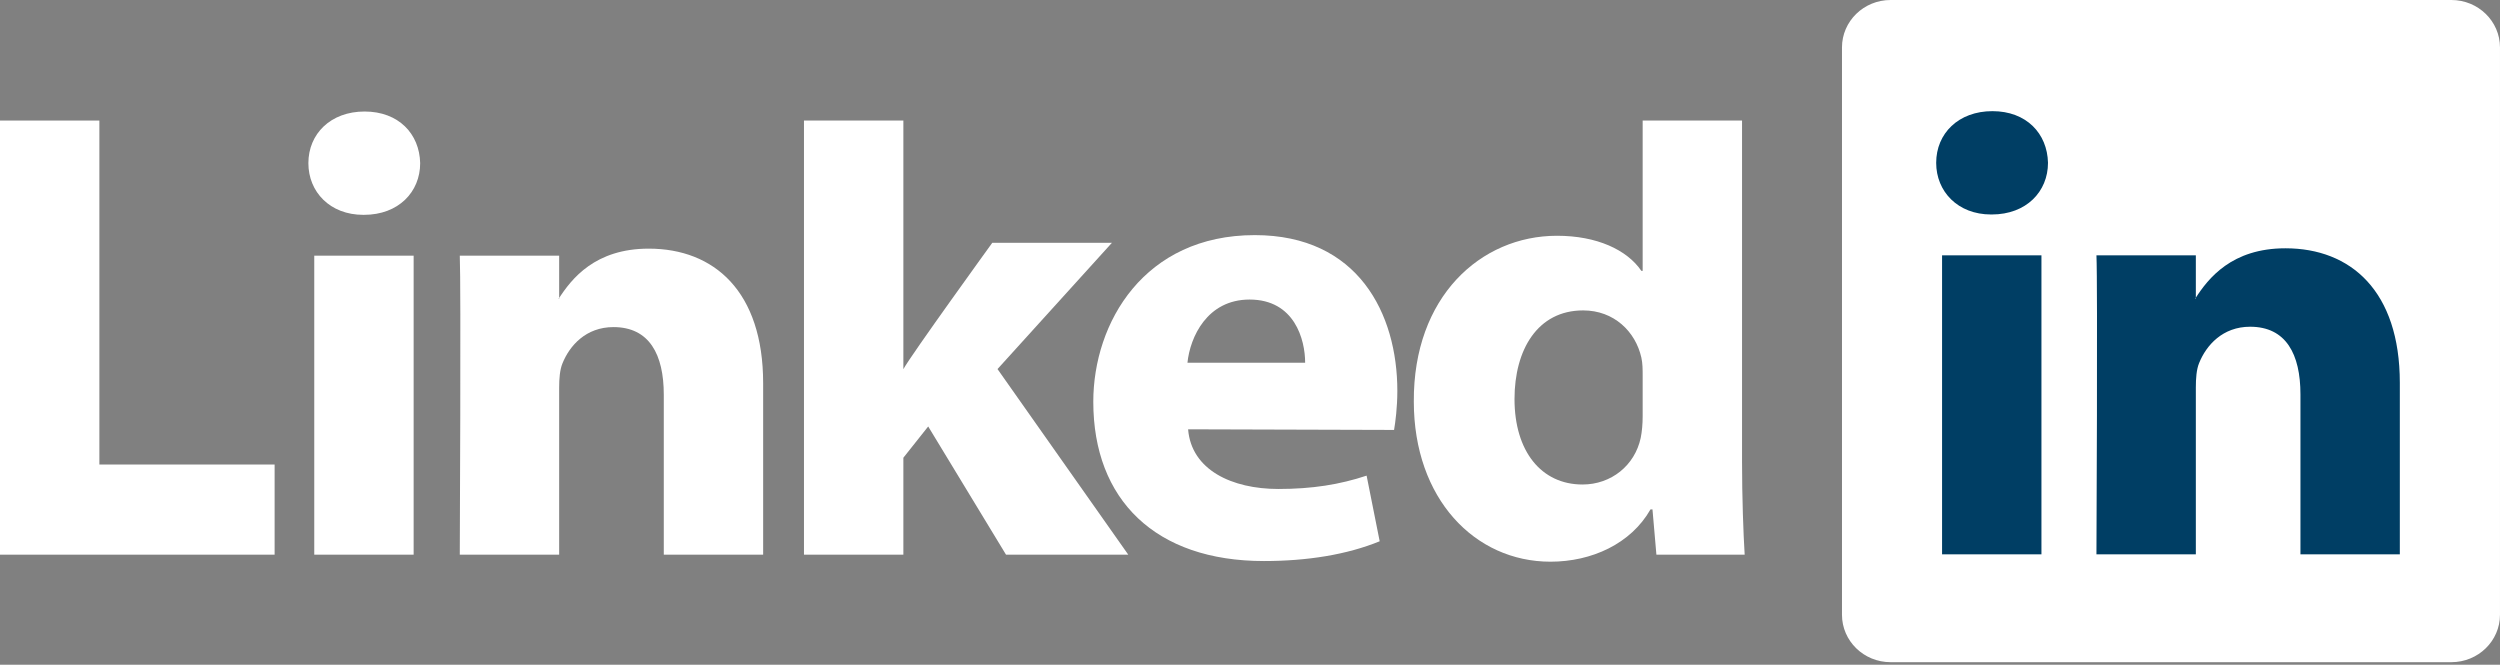 <svg width="173" height="46" viewBox="0 0 173 46" fill="none" xmlns="http://www.w3.org/2000/svg">
<rect x="0" y="0" width="173" height="46" fill="#808080" stroke="none"/>
<path d="M127.465 3.282C127.465 1.47 128.971 -1.14441e-05 130.83 -1.14441e-05H169.634C171.493 -1.14441e-05 172.999 1.47 172.999 3.282V42.541C172.999 44.354 171.493 45.823 169.634 45.823H130.83C128.971 45.823 127.465 44.354 127.465 42.541V3.282Z" fill="white"/>
<path fill-rule="evenodd" clip-rule="evenodd" d="M0 38.383H19.003V32.145H6.877V8.342H0V38.383Z" fill="white"/>
<path fill-rule="evenodd" clip-rule="evenodd" d="M28.624 38.383V17.692H21.747V38.383H28.624ZM25.185 14.867C27.584 14.867 29.076 13.278 29.076 11.291C29.032 9.262 27.584 7.717 25.231 7.717C22.878 7.717 21.34 9.262 21.34 11.291C21.34 13.278 22.832 14.867 25.14 14.867H25.185H25.185Z" fill="white"/>
<path fill-rule="evenodd" clip-rule="evenodd" d="M31.816 38.383H38.694V26.828C38.694 26.21 38.739 25.592 38.921 25.15C39.417 23.915 40.549 22.635 42.449 22.635C44.938 22.635 45.934 24.533 45.934 27.313V38.383H52.81V26.519C52.81 20.163 49.417 17.206 44.892 17.206C41.182 17.206 39.553 19.28 38.648 20.692H38.694V17.692H31.817C31.907 19.634 31.817 38.383 31.817 38.383H31.816Z" fill="white"/>
<path fill-rule="evenodd" clip-rule="evenodd" d="M62.513 8.342H55.635V38.383H62.513V31.675L64.231 29.511L69.616 38.383H78.076L69.028 25.539L76.946 16.801H68.666C68.666 16.801 63.01 24.619 62.513 25.546V8.342Z" fill="white"/>
<path fill-rule="evenodd" clip-rule="evenodd" d="M96.469 29.753C96.56 29.221 96.696 28.202 96.696 27.049C96.696 21.7 93.98 16.27 86.832 16.27C79.185 16.27 75.656 22.318 75.656 27.803C75.656 34.587 79.954 38.824 87.465 38.824C90.452 38.824 93.211 38.383 95.474 37.456L94.569 32.914C92.714 33.53 90.813 33.837 88.461 33.837C85.248 33.837 82.443 32.519 82.217 29.708L96.469 29.751V29.753ZM82.172 25.1C82.353 23.334 83.529 20.729 86.47 20.729C89.591 20.729 90.316 23.511 90.316 25.1H82.172Z" fill="white"/>
<path fill-rule="evenodd" clip-rule="evenodd" d="M113.672 8.343V18.742H113.582C112.587 17.287 110.505 16.315 107.746 16.315C102.451 16.315 97.791 20.552 97.836 27.79C97.836 34.5 102.044 38.869 107.293 38.869C110.143 38.869 112.858 37.633 114.215 35.249H114.351L114.623 38.384H120.731C120.64 36.927 120.549 34.411 120.549 31.94V8.343H113.672ZM113.672 28.806C113.672 29.335 113.627 29.865 113.536 30.306C113.13 32.204 111.5 33.528 109.51 33.528C106.659 33.528 104.804 31.233 104.804 27.614C104.804 24.216 106.388 21.48 109.555 21.48C111.681 21.48 113.175 22.936 113.582 24.745C113.672 25.143 113.672 25.584 113.672 25.981V28.806Z" fill="white"/>
<path fill-rule="evenodd" clip-rule="evenodd" d="M141.268 38.359V17.667H134.391V38.359H141.268ZM137.83 14.842C140.228 14.842 141.721 13.253 141.721 11.268C141.676 9.237 140.228 7.692 137.875 7.692C135.523 7.692 133.984 9.237 133.984 11.268C133.984 13.253 135.477 14.842 137.785 14.842H137.83H137.83Z" fill="#003E64"/>
<path fill-rule="evenodd" clip-rule="evenodd" d="M145.074 38.359H151.952V26.804C151.952 26.185 151.996 25.567 152.178 25.125C152.675 23.89 153.807 22.61 155.707 22.61C158.195 22.61 159.191 24.508 159.191 27.289V38.359H166.068V26.494C166.068 20.139 162.675 17.182 158.15 17.182C154.44 17.182 152.811 19.255 151.906 20.668H151.952V17.667H145.074C145.165 19.609 145.074 38.359 145.074 38.359H145.074Z" fill="#003E64"/>
</svg>
